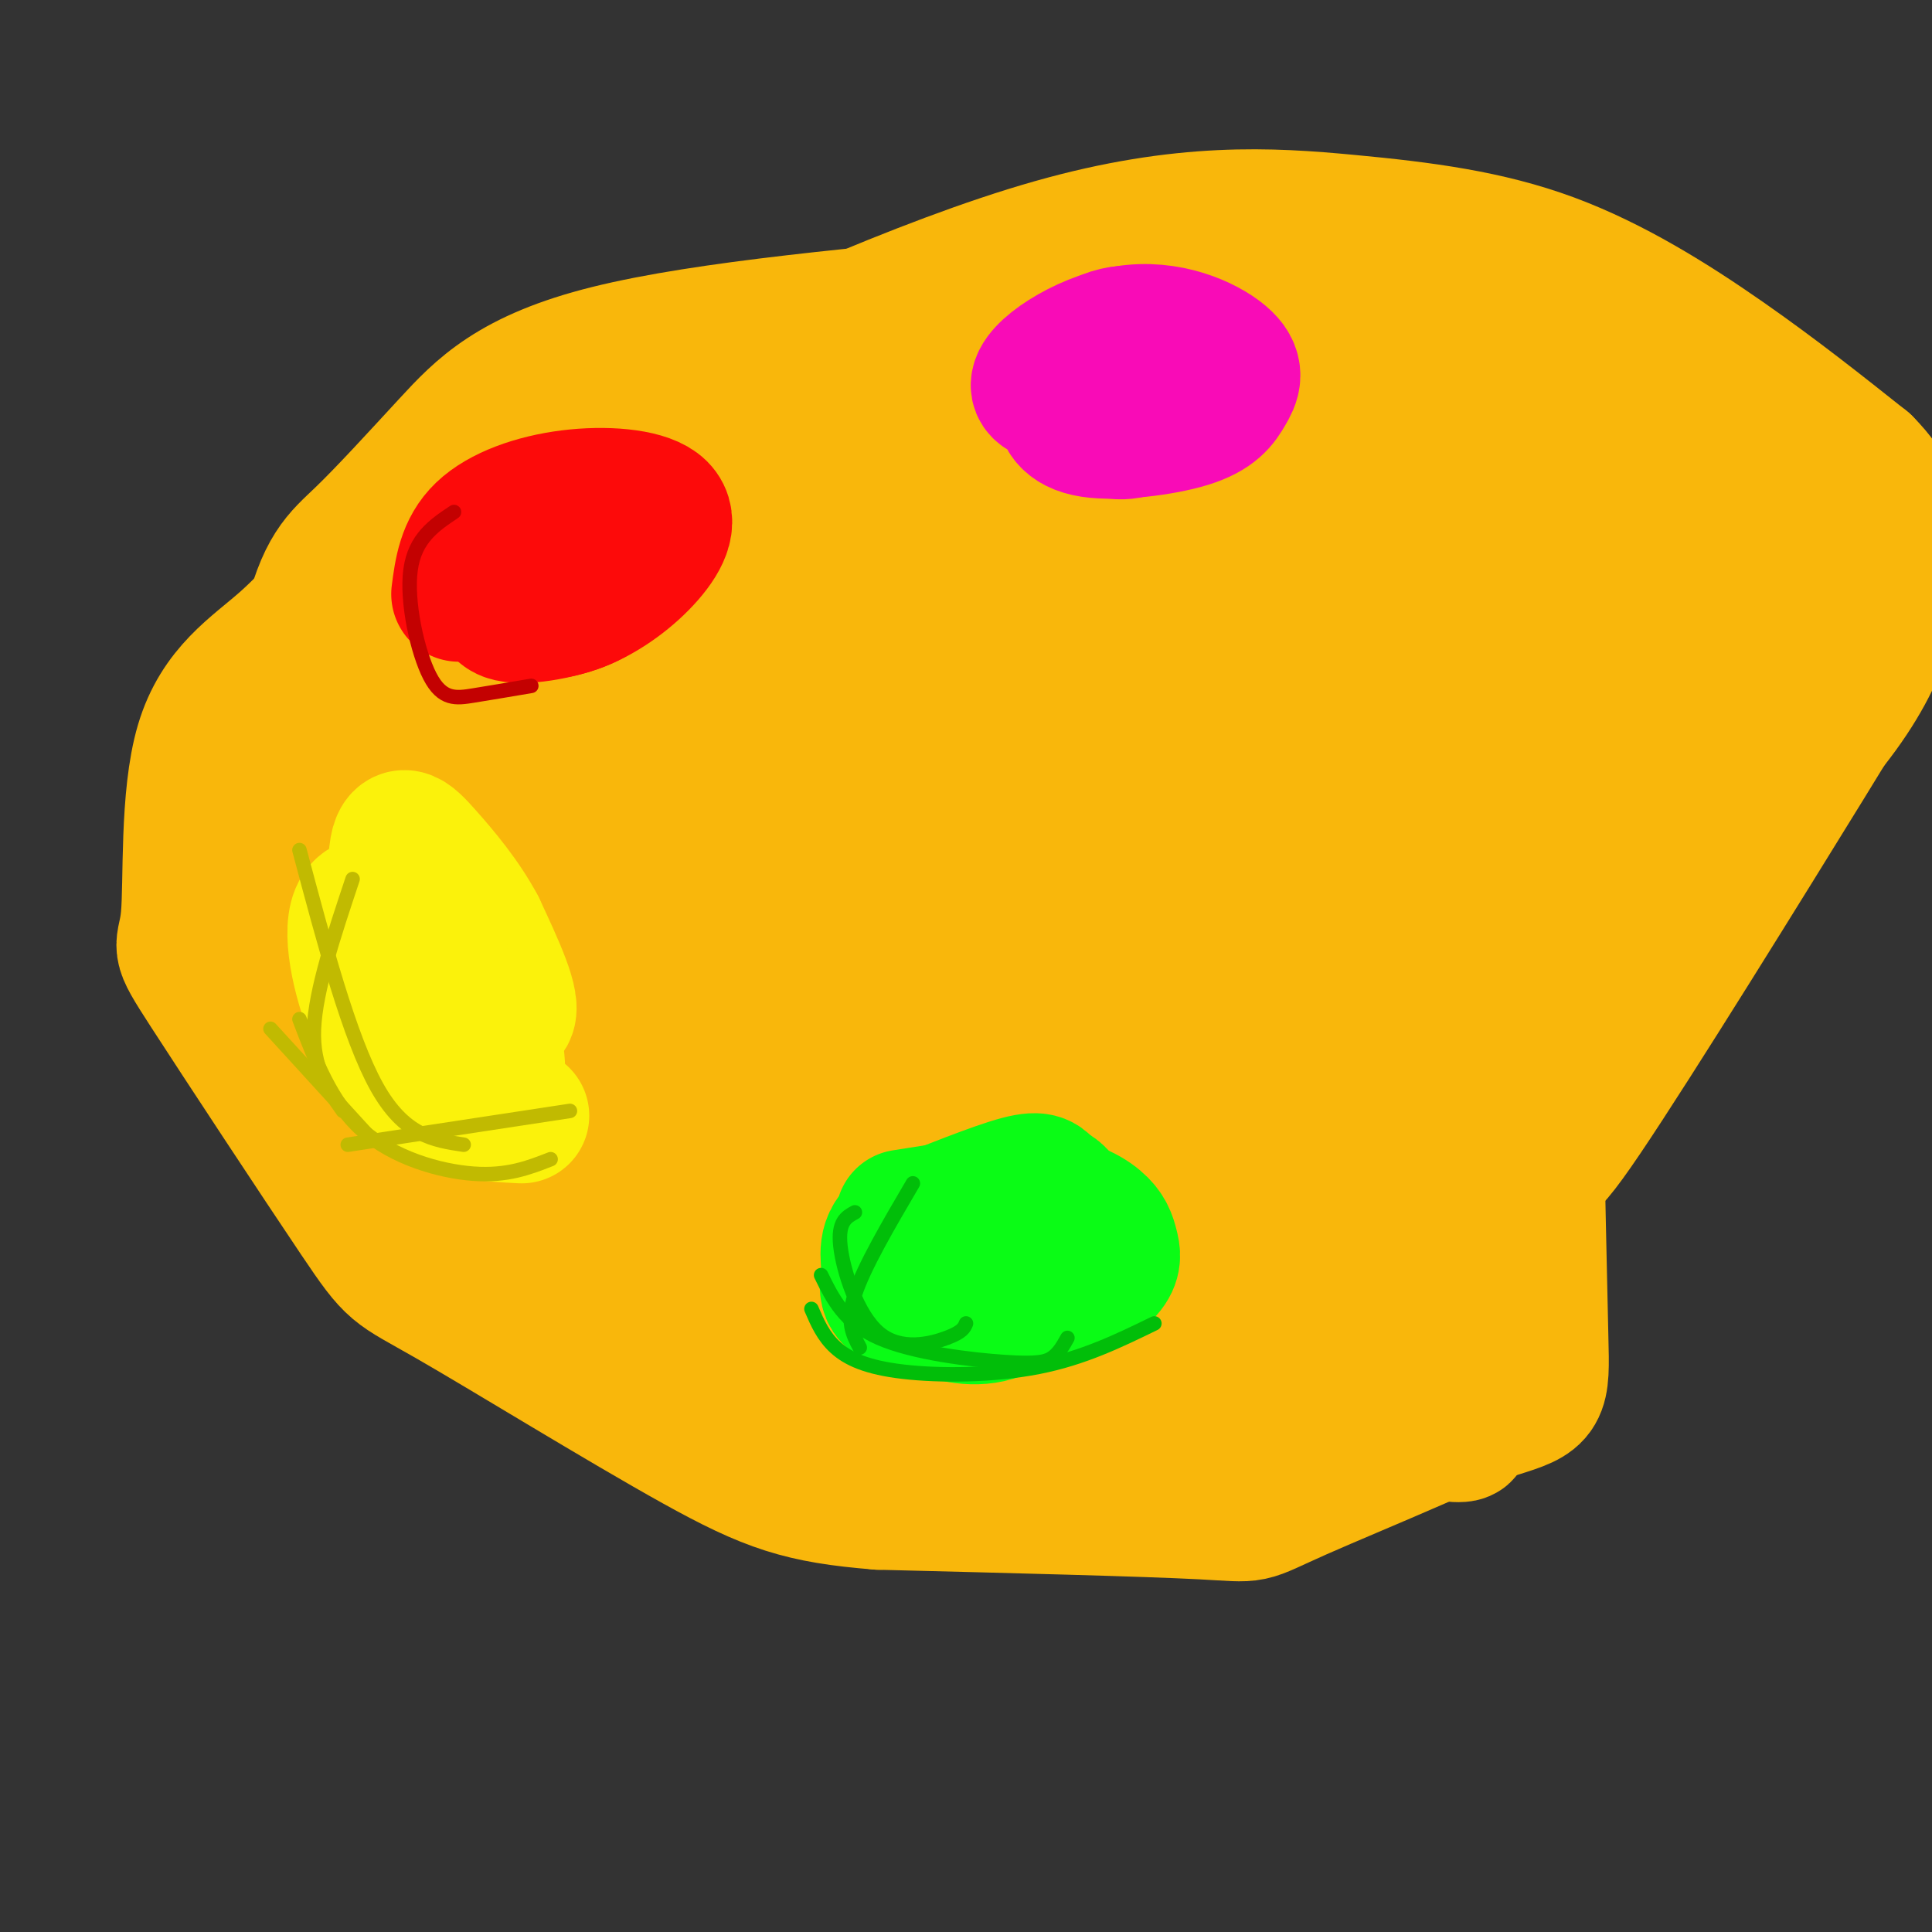 <svg viewBox='0 0 400 400' version='1.1' xmlns='http://www.w3.org/2000/svg' xmlns:xlink='http://www.w3.org/1999/xlink'><rect x="0" y="0" width="400" height="400" fill="#333333" stroke="none"/><g fill='none' stroke='rgb(249,183,11)' stroke-width='28' stroke-linecap='round' stroke-linejoin='round'><path d='M287,293c2.759,-1.343 5.518,-2.686 -8,-2c-13.518,0.686 -43.314,3.400 -52,6c-8.686,2.600 3.738,5.085 -19,-4c-22.738,-9.085 -80.640,-29.738 -107,-40c-26.360,-10.262 -21.180,-10.131 -16,-10'/><path d='M85,243c-5.940,-4.943 -12.790,-12.300 -18,-21c-5.210,-8.700 -8.779,-18.743 -9,-36c-0.221,-17.257 2.905,-41.729 6,-55c3.095,-13.271 6.160,-15.341 11,-20c4.840,-4.659 11.457,-11.908 18,-19c6.543,-7.092 13.012,-14.026 33,-19c19.988,-4.974 53.494,-7.987 87,-11'/><path d='M213,62c25.150,-0.575 44.527,3.488 66,9c21.473,5.512 45.044,12.474 58,19c12.956,6.526 15.297,12.615 19,21c3.703,8.385 8.766,19.065 11,28c2.234,8.935 1.638,16.124 -1,22c-2.638,5.876 -7.319,10.438 -12,15'/><path d='M354,176c-6.685,4.586 -17.396,8.552 -26,19c-8.604,10.448 -15.100,27.378 -19,35c-3.900,7.622 -5.204,5.937 -4,15c1.204,9.063 4.915,28.875 6,38c1.085,9.125 -0.458,7.562 -2,6'/><path d='M309,289c-2.869,1.655 -9.042,2.792 -8,5c1.042,2.208 9.298,5.488 -16,0c-25.298,-5.488 -84.149,-19.744 -143,-34'/><path d='M142,260c-23.650,-4.453 -11.276,1.416 -22,-10c-10.724,-11.416 -44.545,-40.117 -58,-50c-13.455,-9.883 -6.545,-0.948 0,7c6.545,7.948 12.724,14.909 21,22c8.276,7.091 18.650,14.312 30,20c11.350,5.688 23.675,9.844 36,14'/><path d='M149,263c10.286,4.274 18.000,7.958 30,13c12.000,5.042 28.286,11.440 45,12c16.714,0.560 33.857,-4.720 51,-10'/><path d='M275,278c3.944,-2.332 -11.695,-3.161 -30,0c-18.305,3.161 -39.274,10.313 -46,14c-6.726,3.687 0.793,3.911 14,5c13.207,1.089 32.104,3.045 51,5'/><path d='M264,302c17.747,-1.304 36.614,-7.063 46,-10c9.386,-2.937 9.291,-3.052 9,-15c-0.291,-11.948 -0.779,-35.728 -1,-47c-0.221,-11.272 -0.175,-10.035 3,-15c3.175,-4.965 9.479,-16.133 14,-22c4.521,-5.867 7.261,-6.434 10,-7'/><path d='M345,186c5.349,-5.105 13.722,-14.368 6,-6c-7.722,8.368 -31.541,34.368 -44,55c-12.459,20.632 -13.560,35.895 -14,40c-0.440,4.105 -0.220,-2.947 0,-10'/><path d='M293,265c0.577,-4.984 2.018,-12.444 3,-21c0.982,-8.556 1.504,-18.207 17,-42c15.496,-23.793 45.964,-61.726 49,-68c3.036,-6.274 -21.362,19.112 -38,39c-16.638,19.888 -25.518,34.277 -31,42c-5.482,7.723 -7.566,8.778 -10,16c-2.434,7.222 -5.217,20.611 -8,34'/><path d='M275,265c-0.901,6.392 0.846,5.372 2,6c1.154,0.628 1.715,2.905 5,0c3.285,-2.905 9.295,-10.992 13,-21c3.705,-10.008 5.105,-21.938 15,-45c9.895,-23.062 28.285,-57.257 35,-71c6.715,-13.743 1.755,-7.034 -4,-4c-5.755,3.034 -12.305,2.392 -17,3c-4.695,0.608 -7.534,2.467 -18,13c-10.466,10.533 -28.558,29.741 -40,44c-11.442,14.259 -16.234,23.570 -21,37c-4.766,13.430 -9.504,30.980 -8,36c1.504,5.020 9.252,-2.490 17,-10'/><path d='M254,253c1.370,1.968 -3.706,11.887 16,-18c19.706,-29.887 64.195,-99.581 67,-114c2.805,-14.419 -36.075,26.436 -51,41c-14.925,14.564 -5.894,2.835 -11,18c-5.106,15.165 -24.349,57.224 -31,79c-6.651,21.776 -0.711,23.270 -1,32c-0.289,8.730 -6.809,24.697 13,-16c19.809,-40.697 65.945,-138.056 80,-175c14.055,-36.944 -3.973,-13.472 -22,10'/><path d='M314,110c-10.758,8.402 -26.652,24.406 -36,34c-9.348,9.594 -12.151,12.776 -16,20c-3.849,7.224 -8.743,18.489 -12,26c-3.257,7.511 -4.875,11.268 -2,18c2.875,6.732 10.244,16.438 10,29c-0.244,12.562 -8.099,27.981 6,7c14.099,-20.981 50.153,-78.360 64,-103c13.847,-24.640 5.486,-16.540 1,-17c-4.486,-0.460 -5.095,-9.479 -7,-14c-1.905,-4.521 -5.104,-4.545 -16,2c-10.896,6.545 -29.490,19.660 -46,37c-16.510,17.340 -30.935,38.905 -39,54c-8.065,15.095 -9.769,23.719 -9,34c0.769,10.281 4.010,22.220 6,28c1.990,5.780 2.728,5.402 7,6c4.272,0.598 12.078,2.171 17,2c4.922,-0.171 6.961,-2.085 9,-4'/><path d='M251,269c3.130,-2.532 6.456,-6.862 16,-27c9.544,-20.138 25.306,-56.084 33,-78c7.694,-21.916 7.318,-29.801 7,-37c-0.318,-7.199 -0.580,-13.712 -1,-17c-0.420,-3.288 -1.000,-3.353 -6,-3c-5.000,0.353 -14.421,1.122 -24,6c-9.579,4.878 -19.316,13.866 -32,30c-12.684,16.134 -28.317,39.416 -42,60c-13.683,20.584 -25.417,38.470 -18,49c7.417,10.530 33.986,13.704 49,12c15.014,-1.704 18.473,-8.286 23,-14c4.527,-5.714 10.122,-10.559 17,-20c6.878,-9.441 15.038,-23.480 20,-33c4.962,-9.520 6.725,-14.523 8,-21c1.275,-6.477 2.064,-14.427 2,-26c-0.064,-11.573 -0.979,-26.770 -3,-35c-2.021,-8.230 -5.149,-9.494 -9,-10c-3.851,-0.506 -8.426,-0.253 -13,0'/><path d='M278,105c-3.241,-0.126 -4.844,-0.439 -10,2c-5.156,2.439 -13.866,7.632 -21,13c-7.134,5.368 -12.693,10.912 -21,20c-8.307,9.088 -19.364,21.721 -28,36c-8.636,14.279 -14.852,30.205 -18,41c-3.148,10.795 -3.229,16.459 -2,25c1.229,8.541 3.769,19.960 7,25c3.231,5.040 7.154,3.701 12,4c4.846,0.299 10.617,2.235 20,-4c9.383,-6.235 22.379,-20.642 30,-28c7.621,-7.358 9.867,-7.669 20,-25c10.133,-17.331 28.153,-51.683 36,-72c7.847,-20.317 5.521,-26.598 4,-29c-1.521,-2.402 -2.236,-0.926 -5,-5c-2.764,-4.074 -7.578,-13.696 -27,0c-19.422,13.696 -53.453,50.712 -67,65c-13.547,14.288 -6.609,5.847 -8,13c-1.391,7.153 -11.112,29.901 -15,44c-3.888,14.099 -1.944,19.550 0,25'/><path d='M185,255c0.817,5.864 2.859,8.025 6,9c3.141,0.975 7.381,0.764 13,3c5.619,2.236 12.617,6.920 28,-14c15.383,-20.920 39.152,-67.445 54,-96c14.848,-28.555 20.774,-39.139 12,-46c-8.774,-6.861 -32.248,-9.999 -42,-11c-9.752,-1.001 -5.780,0.136 -11,8c-5.220,7.864 -19.631,22.454 -33,44c-13.369,21.546 -25.695,50.049 -31,69c-5.305,18.951 -3.589,28.349 -3,35c0.589,6.651 0.051,10.556 6,13c5.949,2.444 18.384,3.426 28,1c9.616,-2.426 16.414,-8.261 23,-13c6.586,-4.739 12.961,-8.384 21,-18c8.039,-9.616 17.741,-25.204 24,-34c6.259,-8.796 9.074,-10.799 10,-22c0.926,-11.201 -0.037,-31.601 -1,-52'/><path d='M289,131c-5.421,-8.360 -18.475,-3.260 -24,-2c-5.525,1.260 -3.521,-1.320 -11,7c-7.479,8.320 -24.441,27.540 -35,41c-10.559,13.460 -14.715,21.160 -20,33c-5.285,11.840 -11.701,27.818 -14,37c-2.299,9.182 -0.483,11.566 0,14c0.483,2.434 -0.366,4.917 4,6c4.366,1.083 13.948,0.764 23,-3c9.052,-3.764 17.575,-10.974 28,-27c10.425,-16.026 22.753,-40.869 30,-55c7.247,-14.131 9.414,-17.549 10,-26c0.586,-8.451 -0.410,-21.935 3,-32c3.410,-10.065 11.225,-16.710 -4,0c-15.225,16.710 -53.491,56.776 -70,77c-16.509,20.224 -11.260,20.606 -12,30c-0.740,9.394 -7.468,27.798 -5,32c2.468,4.202 14.134,-5.800 23,-15c8.866,-9.200 14.933,-17.600 21,-26'/><path d='M236,222c17.088,-26.681 49.308,-80.384 63,-106c13.692,-25.616 8.856,-23.144 7,-25c-1.856,-1.856 -0.730,-8.042 0,-12c0.730,-3.958 1.065,-5.690 -7,-4c-8.065,1.690 -24.531,6.803 -43,23c-18.469,16.197 -38.941,43.480 -54,64c-15.059,20.520 -24.703,34.279 -33,59c-8.297,24.721 -15.246,60.405 -13,75c2.246,14.595 13.686,8.101 19,7c5.314,-1.101 4.502,3.192 21,-18c16.498,-21.192 50.306,-67.869 66,-91c15.694,-23.131 13.274,-22.715 15,-33c1.726,-10.285 7.597,-31.272 10,-44c2.403,-12.728 1.339,-17.196 -1,-24c-2.339,-6.804 -5.954,-15.944 -11,-20c-5.046,-4.056 -11.523,-3.028 -18,-2'/><path d='M257,71c-10.494,3.705 -27.729,13.967 -39,22c-11.271,8.033 -16.578,13.839 -27,26c-10.422,12.161 -25.959,30.679 -35,45c-9.041,14.321 -11.587,24.444 -13,34c-1.413,9.556 -1.695,18.544 -3,33c-1.305,14.456 -3.635,34.379 14,37c17.635,2.621 55.235,-12.062 77,-33c21.765,-20.938 27.694,-48.133 33,-69c5.306,-20.867 9.987,-35.406 12,-44c2.013,-8.594 1.356,-11.245 0,-15c-1.356,-3.755 -3.410,-8.616 -7,-12c-3.590,-3.384 -8.715,-5.293 -18,-4c-9.285,1.293 -22.732,5.786 -36,15c-13.268,9.214 -26.359,23.148 -36,33c-9.641,9.852 -15.832,15.620 -23,28c-7.168,12.380 -15.315,31.372 -19,43c-3.685,11.628 -2.910,15.894 -2,21c0.910,5.106 1.955,11.053 3,17'/><path d='M138,248c2.109,3.854 5.883,4.990 12,5c6.117,0.010 14.578,-1.106 21,-2c6.422,-0.894 10.806,-1.568 21,-16c10.194,-14.432 26.198,-42.623 34,-59c7.802,-16.377 7.401,-20.941 12,-31c4.599,-10.059 14.196,-25.614 6,-31c-8.196,-5.386 -34.186,-0.604 -48,5c-13.814,5.604 -15.453,12.030 -23,27c-7.547,14.970 -21.002,38.486 -28,53c-6.998,14.514 -7.538,20.027 -7,26c0.538,5.973 2.154,12.405 6,15c3.846,2.595 9.922,1.351 20,-3c10.078,-4.351 24.159,-11.810 36,-22c11.841,-10.190 21.442,-23.113 33,-44c11.558,-20.887 25.073,-49.739 29,-63c3.927,-13.261 -1.735,-10.932 -11,-7c-9.265,3.932 -22.132,9.466 -35,15'/><path d='M216,116c-15.132,12.752 -35.462,37.133 -49,56c-13.538,18.867 -20.283,32.220 -24,43c-3.717,10.780 -4.404,18.986 -5,24c-0.596,5.014 -1.100,6.834 2,7c3.100,0.166 9.805,-1.322 14,0c4.195,1.322 5.881,5.456 20,-14c14.119,-19.456 40.672,-62.501 54,-87c13.328,-24.499 13.431,-30.452 14,-37c0.569,-6.548 1.604,-13.690 2,-18c0.396,-4.310 0.154,-5.787 -3,-7c-3.154,-1.213 -9.220,-2.163 -13,-2c-3.780,0.163 -5.275,1.437 -10,4c-4.725,2.563 -12.679,6.414 -24,18c-11.321,11.586 -26.007,30.907 -36,45c-9.993,14.093 -15.292,22.957 -19,33c-3.708,10.043 -5.826,21.265 -6,27c-0.174,5.735 1.597,5.984 8,6c6.403,0.016 17.438,-0.202 23,-1c5.562,-0.798 5.651,-2.176 10,-6c4.349,-3.824 12.957,-10.092 20,-24c7.043,-13.908 12.522,-35.454 18,-57'/><path d='M212,126c3.091,-14.406 1.818,-21.921 -1,-27c-2.818,-5.079 -7.181,-7.721 -9,-10c-1.819,-2.279 -1.095,-4.196 -9,-1c-7.905,3.196 -24.440,11.503 -35,17c-10.560,5.497 -15.144,8.183 -26,24c-10.856,15.817 -27.985,44.765 -36,56c-8.015,11.235 -6.918,4.757 -3,14c3.918,9.243 10.656,34.206 15,44c4.344,9.794 6.292,4.418 11,3c4.708,-1.418 12.174,1.121 22,-3c9.826,-4.121 22.013,-14.901 30,-23c7.987,-8.099 11.776,-13.518 18,-25c6.224,-11.482 14.885,-29.028 19,-40c4.115,-10.972 3.685,-15.372 4,-21c0.315,-5.628 1.374,-12.486 -2,-18c-3.374,-5.514 -11.182,-9.684 -19,-11c-7.818,-1.316 -15.645,0.222 -20,1c-4.355,0.778 -5.239,0.797 -11,5c-5.761,4.203 -16.400,12.591 -26,23c-9.600,10.409 -18.162,22.841 -23,29c-4.838,6.159 -5.954,6.045 -10,18c-4.046,11.955 -11.023,35.977 -18,60'/><path d='M83,241c-2.167,12.730 1.416,14.556 5,17c3.584,2.444 7.169,5.507 16,4c8.831,-1.507 22.910,-7.583 32,-13c9.090,-5.417 13.193,-10.174 19,-21c5.807,-10.826 13.317,-27.723 20,-46c6.683,-18.277 12.538,-37.936 9,-55c-3.538,-17.064 -16.468,-31.533 -25,-37c-8.532,-5.467 -12.667,-1.933 -22,5c-9.333,6.933 -23.864,17.265 -33,27c-9.136,9.735 -12.877,18.875 -17,28c-4.123,9.125 -8.630,18.236 -11,28c-2.370,9.764 -2.605,20.181 0,28c2.605,7.819 8.050,13.040 13,16c4.950,2.960 9.407,3.658 16,3c6.593,-0.658 15.324,-2.673 20,-4c4.676,-1.327 5.297,-1.966 9,-6c3.703,-4.034 10.487,-11.463 15,-18c4.513,-6.537 6.753,-12.183 9,-23c2.247,-10.817 4.499,-26.805 5,-37c0.501,-10.195 -0.750,-14.598 -2,-19'/><path d='M161,118c-2.606,-6.621 -8.121,-13.674 -12,-18c-3.879,-4.326 -6.124,-5.925 -14,-1c-7.876,4.925 -21.385,16.373 -29,24c-7.615,7.627 -9.335,11.431 -14,21c-4.665,9.569 -12.274,24.901 -15,34c-2.726,9.099 -0.570,11.965 -1,17c-0.430,5.035 -3.446,12.238 9,17c12.446,4.762 40.354,7.082 54,3c13.646,-4.082 13.029,-14.566 15,-24c1.971,-9.434 6.529,-17.817 11,-29c4.471,-11.183 8.856,-25.164 11,-35c2.144,-9.836 2.047,-15.526 1,-20c-1.047,-4.474 -3.043,-7.730 -6,-10c-2.957,-2.270 -6.875,-3.552 -10,-4c-3.125,-0.448 -5.456,-0.060 -10,2c-4.544,2.060 -11.300,5.792 -20,12c-8.700,6.208 -19.342,14.891 -29,31c-9.658,16.109 -18.331,39.645 -22,53c-3.669,13.355 -2.334,16.530 0,21c2.334,4.470 5.667,10.235 9,16'/><path d='M89,228c5.832,3.877 15.913,5.570 25,3c9.087,-2.570 17.181,-9.401 22,-11c4.819,-1.599 6.365,2.036 20,-22c13.635,-24.036 39.360,-75.741 35,-93c-4.360,-17.259 -38.803,-0.071 -60,19c-21.197,19.071 -29.146,40.023 -33,55c-3.854,14.977 -3.613,23.977 -4,31c-0.387,7.023 -1.401,12.070 2,16c3.401,3.930 11.218,6.743 18,8c6.782,1.257 12.531,0.959 22,-6c9.469,-6.959 22.659,-20.577 31,-30c8.341,-9.423 11.834,-14.649 18,-30c6.166,-15.351 15.006,-40.825 19,-55c3.994,-14.175 3.141,-17.050 0,-19c-3.141,-1.950 -8.571,-2.975 -14,-4'/><path d='M190,90c-8.371,2.284 -22.298,9.992 -40,25c-17.702,15.008 -39.177,37.314 -48,52c-8.823,14.686 -4.992,21.750 -5,33c-0.008,11.250 -3.855,26.686 6,29c9.855,2.314 33.412,-8.494 45,-17c11.588,-8.506 11.207,-14.711 13,-22c1.793,-7.289 5.761,-15.664 9,-26c3.239,-10.336 5.748,-22.634 7,-32c1.252,-9.366 1.247,-15.799 -1,-19c-2.247,-3.201 -6.738,-3.170 -13,0c-6.262,3.170 -14.297,9.479 -19,13c-4.703,3.521 -6.074,4.256 -15,23c-8.926,18.744 -25.407,55.498 -32,74c-6.593,18.502 -3.296,18.751 0,19'/><path d='M97,242c5.238,-1.438 18.332,-14.532 30,-34c11.668,-19.468 21.911,-45.309 31,-66c9.089,-20.691 17.026,-36.233 9,-29c-8.026,7.233 -32.013,37.242 -44,57c-11.987,19.758 -11.974,29.264 -8,31c3.974,1.736 11.908,-4.299 24,-21c12.092,-16.701 28.342,-44.069 38,-61c9.658,-16.931 12.723,-23.425 12,-27c-0.723,-3.575 -5.233,-4.232 -10,-5c-4.767,-0.768 -9.791,-1.648 -19,-1c-9.209,0.648 -22.605,2.824 -36,5'/><path d='M124,91c-12.372,3.505 -25.300,9.767 -36,19c-10.700,9.233 -19.170,21.436 -24,31c-4.830,9.564 -6.018,16.488 -4,29c2.018,12.512 7.243,30.611 14,45c6.757,14.389 15.047,25.068 19,31c3.953,5.932 3.570,7.117 14,15c10.430,7.883 31.672,22.463 46,30c14.328,7.537 21.742,8.029 28,9c6.258,0.971 11.359,2.420 21,2c9.641,-0.420 23.820,-2.710 38,-5'/><path d='M240,297c15.829,-2.777 36.402,-7.219 53,-10c16.598,-2.781 29.222,-3.900 22,1c-7.222,4.900 -34.291,15.819 -46,21c-11.709,5.181 -8.060,4.623 -20,4c-11.940,-0.623 -39.470,-1.312 -67,-2'/><path d='M182,311c-16.055,-1.286 -22.693,-3.501 -38,-12c-15.307,-8.499 -39.285,-23.282 -51,-30c-11.715,-6.718 -11.169,-5.372 -19,-17c-7.831,-11.628 -24.040,-36.231 -31,-47c-6.960,-10.769 -4.672,-7.703 -4,-15c0.672,-7.297 -0.274,-24.956 3,-36c3.274,-11.044 10.766,-15.473 17,-21c6.234,-5.527 11.210,-12.150 23,-20c11.790,-7.850 30.395,-16.925 49,-26'/><path d='M131,87c24.137,-11.809 59.979,-28.333 87,-36c27.021,-7.667 45.222,-6.478 61,-5c15.778,1.478 29.132,3.244 42,8c12.868,4.756 25.248,12.502 36,20c10.752,7.498 19.876,14.749 29,22'/><path d='M386,96c5.831,5.843 5.910,9.449 6,12c0.090,2.551 0.193,4.045 0,10c-0.193,5.955 -0.681,16.369 -13,32c-12.319,15.631 -36.471,36.477 -51,51c-14.529,14.523 -19.437,22.721 -22,28c-2.563,5.279 -2.782,7.640 -3,10'/><path d='M303,239c2.732,0.650 11.061,-2.726 14,-1c2.939,1.726 0.489,8.556 11,-7c10.511,-15.556 33.984,-53.496 46,-73c12.016,-19.504 12.576,-20.573 9,-27c-3.576,-6.427 -11.288,-18.214 -19,-30'/><path d='M364,101c-3.167,-5.333 -1.583,-3.667 0,-2'/></g>
<g fill='none' stroke='rgb(253,10,10)' stroke-width='28' stroke-linecap='round' stroke-linejoin='round'><path d='M114,116c-2.862,0.873 -5.724,1.746 -8,4c-2.276,2.254 -3.966,5.887 -1,7c2.966,1.113 10.589,-0.296 15,-2c4.411,-1.704 5.610,-3.702 7,-5c1.390,-1.298 2.970,-1.894 4,-4c1.030,-2.106 1.508,-5.721 -1,-8c-2.508,-2.279 -8.002,-3.223 -12,-2c-3.998,1.223 -6.499,4.611 -9,8'/><path d='M109,114c-2.431,3.606 -4.009,8.622 -2,11c2.009,2.378 7.604,2.118 13,0c5.396,-2.118 10.592,-6.092 14,-10c3.408,-3.908 5.027,-7.748 2,-10c-3.027,-2.252 -10.700,-2.914 -18,-2c-7.300,0.914 -14.229,3.404 -18,7c-3.771,3.596 -4.386,8.298 -5,13'/></g>
<g fill='none' stroke='rgb(249,11,183)' stroke-width='28' stroke-linecap='round' stroke-linejoin='round'><path d='M221,77c2.170,4.480 4.339,8.959 7,11c2.661,2.041 5.813,1.643 9,0c3.187,-1.643 6.409,-4.531 9,-7c2.591,-2.469 4.550,-4.517 2,-7c-2.550,-2.483 -9.610,-5.399 -15,-5c-5.390,0.399 -9.112,4.114 -11,7c-1.888,2.886 -1.944,4.943 -2,7'/><path d='M220,83c-0.046,2.487 0.838,5.205 6,6c5.162,0.795 14.601,-0.332 20,-2c5.399,-1.668 6.759,-3.875 8,-6c1.241,-2.125 2.364,-4.168 -1,-7c-3.364,-2.832 -11.213,-6.455 -20,-5c-8.787,1.455 -18.510,7.987 -18,11c0.510,3.013 11.255,2.506 22,2'/><path d='M237,82c4.000,0.000 3.000,-1.000 2,-2'/></g>
<g fill='none' stroke='rgb(251,242,11)' stroke-width='28' stroke-linecap='round' stroke-linejoin='round'><path d='M90,192c-0.200,3.467 -0.400,6.933 3,11c3.400,4.067 10.400,8.733 12,7c1.600,-1.733 -2.200,-9.867 -6,-18'/><path d='M99,192c-3.033,-5.770 -7.616,-11.196 -11,-15c-3.384,-3.804 -5.568,-5.985 -6,1c-0.432,6.985 0.887,23.137 3,32c2.113,8.863 5.020,10.438 8,13c2.980,2.562 6.033,6.113 8,5c1.967,-1.113 2.848,-6.889 1,-13c-1.848,-6.111 -6.424,-12.555 -11,-19'/><path d='M91,196c-5.297,-5.750 -13.038,-10.624 -16,-8c-2.962,2.624 -1.144,12.745 2,21c3.144,8.255 7.612,14.644 13,18c5.388,3.356 11.694,3.678 18,4'/></g>
<g fill='none' stroke='rgb(10,252,21)' stroke-width='28' stroke-linecap='round' stroke-linejoin='round'><path d='M185,267c3.781,1.980 7.562,3.960 12,5c4.438,1.040 9.532,1.141 14,-3c4.468,-4.141 8.311,-12.522 9,-17c0.689,-4.478 -1.776,-5.052 -3,-6c-1.224,-0.948 -1.207,-2.271 -6,-1c-4.793,1.271 -14.397,5.135 -24,9'/><path d='M187,254c-4.256,3.011 -2.894,6.039 -3,9c-0.106,2.961 -1.678,5.855 4,7c5.678,1.145 18.607,0.542 27,-1c8.393,-1.542 12.249,-4.024 14,-6c1.751,-1.976 1.397,-3.447 1,-5c-0.397,-1.553 -0.838,-3.187 -3,-5c-2.162,-1.813 -6.046,-3.804 -13,-4c-6.954,-0.196 -16.977,1.402 -27,3'/></g>
<g fill='none' stroke='rgb(1,190,9)' stroke-width='3' stroke-linecap='round' stroke-linejoin='round'><path d='M189,245c-5.083,8.667 -10.167,17.333 -12,23c-1.833,5.667 -0.417,8.333 1,11'/><path d='M177,251c-1.780,0.970 -3.560,1.940 -3,7c0.560,5.060 3.458,14.208 8,18c4.542,3.792 10.726,2.226 14,1c3.274,-1.226 3.637,-2.113 4,-3'/><path d='M170,264c2.411,4.923 4.821,9.845 12,13c7.179,3.155 19.125,4.542 26,5c6.875,0.458 8.679,-0.012 10,-1c1.321,-0.988 2.161,-2.494 3,-4'/><path d='M168,271c1.220,2.839 2.440,5.679 5,8c2.560,2.321 6.458,4.125 14,5c7.542,0.875 18.726,0.821 28,-1c9.274,-1.821 16.637,-5.411 24,-9'/></g>
<g fill='none' stroke='rgb(193,186,1)' stroke-width='3' stroke-linecap='round' stroke-linejoin='round'><path d='M73,182c-3.833,11.500 -7.667,23.000 -8,31c-0.333,8.000 2.833,12.500 6,17'/><path d='M56,213c0.000,0.000 21.000,23.000 21,23'/><path d='M72,237c0.000,0.000 46.000,-7.000 46,-7'/><path d='M62,176c5.167,19.417 10.333,38.833 16,49c5.667,10.167 11.833,11.083 18,12'/><path d='M62,211c3.289,8.644 6.578,17.289 13,23c6.422,5.711 15.978,8.489 23,9c7.022,0.511 11.511,-1.244 16,-3'/></g>
<g fill='none' stroke='rgb(195,1,1)' stroke-width='3' stroke-linecap='round' stroke-linejoin='round'><path d='M94,106c-4.060,2.714 -8.119,5.429 -9,12c-0.881,6.571 1.417,17.000 4,22c2.583,5.000 5.452,4.571 9,4c3.548,-0.571 7.774,-1.286 12,-2'/></g>
</svg>